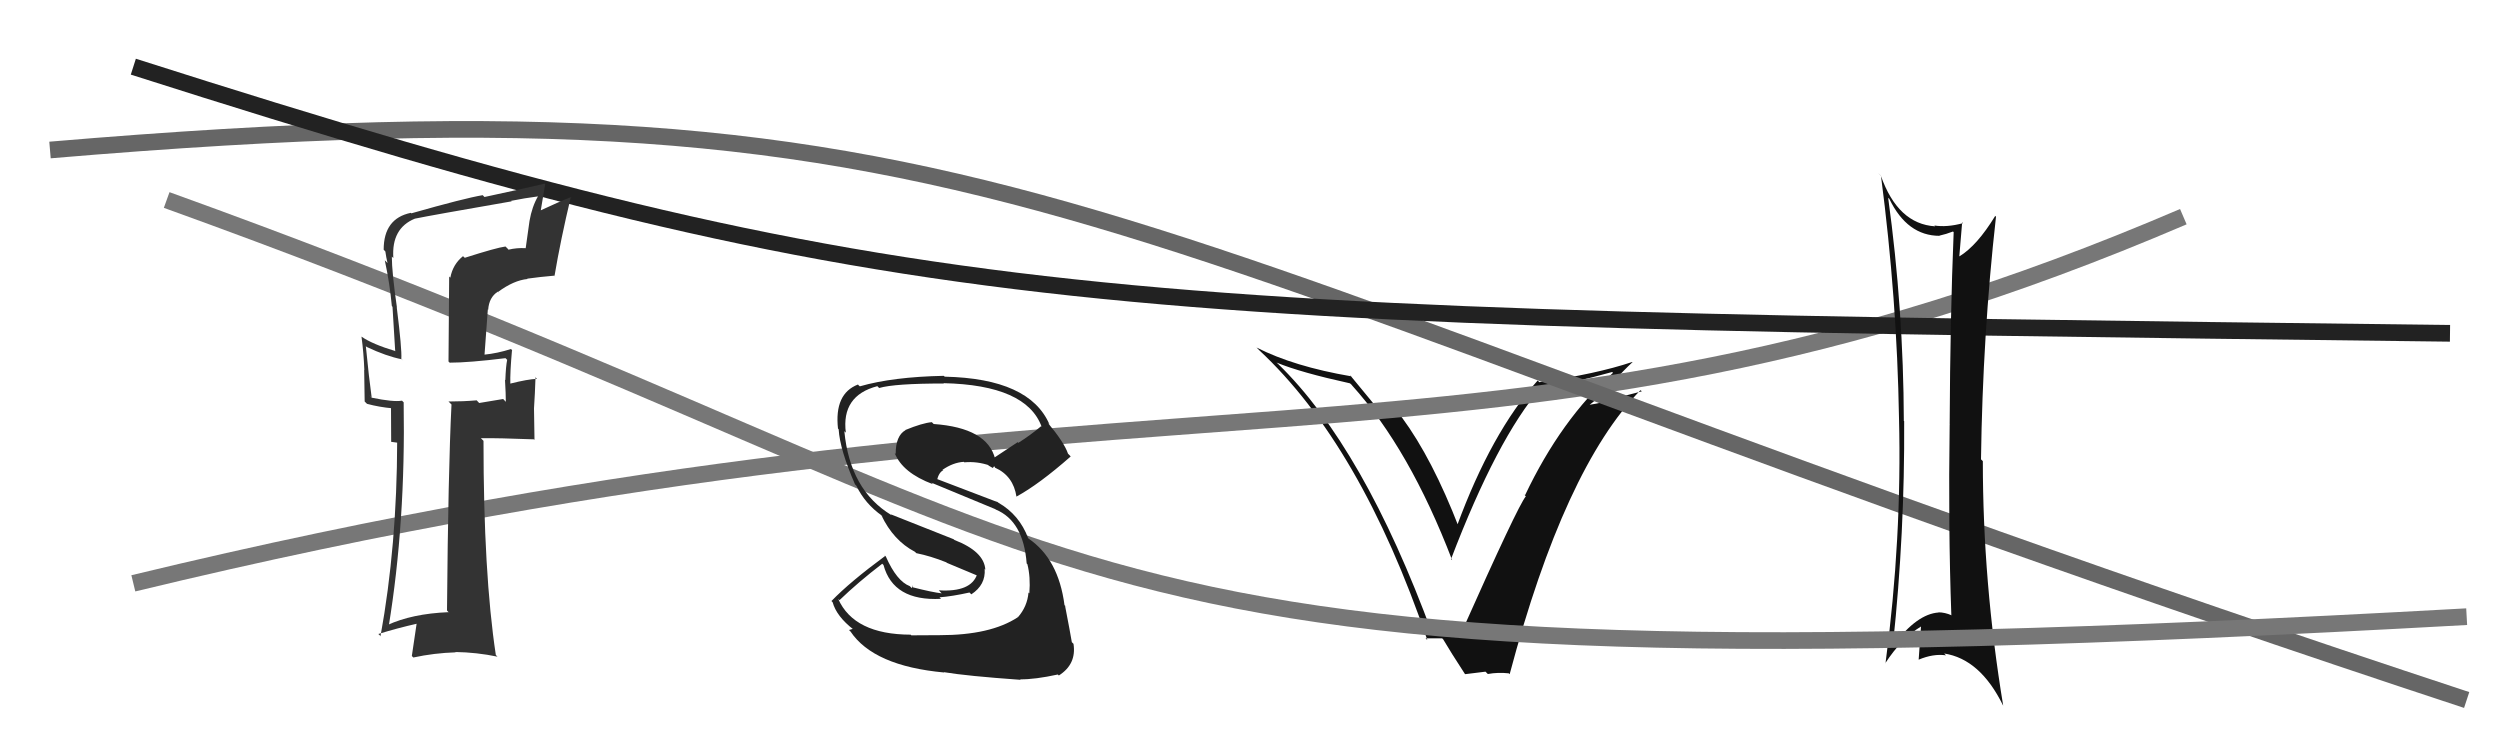 <svg xmlns="http://www.w3.org/2000/svg" width="150" height="44" viewBox="0,0,150,44"><path fill="#111" d="M85.95 38.04L85.94 38.02L85.94 38.03Q81.82 26.82 76.68 21.83L76.57 21.73L76.61 21.76Q78.04 22.35 81.00 23.00L81.11 23.10L81.12 23.12Q84.58 26.95 87.13 33.61L87.09 33.57L87.06 33.55Q89.83 26.30 92.46 23.26L92.37 23.17L92.48 23.28Q94.30 23.00 96.73 22.32L96.79 22.38L96.78 22.37Q93.67 25.15 91.50 29.72L91.39 29.62L91.55 29.78Q91.08 30.33 87.69 37.94L87.74 38.00L87.75 38.01Q87.11 38.05 85.89 37.98ZM90.49 40.37L90.48 40.36L90.58 40.45Q93.86 28.09 98.43 23.41L98.51 23.48L96.93 23.89L96.95 23.90Q96.19 24.17 95.35 24.29L95.31 24.25L95.36 24.30Q95.87 23.93 96.68 23.05L96.59 22.96L96.67 23.04Q97.48 22.16 97.94 21.74L97.98 21.78L97.93 21.72Q95.79 22.44 92.36 22.93L92.28 22.85L92.26 22.83Q89.48 25.95 87.42 31.55L87.56 31.69L87.54 31.66Q85.94 27.52 84.11 25.04L84.00 24.93L83.56 25.02L83.59 25.05Q83.28 25.01 83.06 25.01L83.02 24.97L82.89 24.85Q82.70 24.54 80.98 22.48L81.08 22.58L81.08 22.58Q77.63 21.99 75.39 20.85L75.40 20.86L75.55 21.01Q81.64 26.68 85.64 38.40L85.53 38.30L86.53 38.30L86.59 38.36Q87.05 39.14 87.89 40.43L87.91 40.45L89.13 40.30L89.27 40.44Q89.88 40.33 90.53 40.40Z"/><path d="M8 35 C70 20,89 31,131 13" stroke="#777" fill="none"/><path d="M3 9 C62 4,63 14,148 42" stroke="#666" fill="none"/><path d="M8 4 C55 19,65 19,147 20" stroke="#222" fill="none"/><path fill="#111" d="M113.22 11.79L113.28 11.86L113.36 11.93Q114.43 14.15 116.38 14.15L116.34 14.12L116.36 14.14Q116.77 14.05 117.18 13.89L117.27 13.98L117.22 13.93Q117.01 19.05 116.98 25.45L117.01 25.48L116.98 25.46Q116.89 31.64 117.08 36.89L117.09 36.91L117.10 36.92Q116.69 36.74 116.31 36.74L116.34 36.77L116.32 36.75Q115.03 36.83 113.62 38.69L113.54 38.61L113.58 38.65Q114.29 31.97 114.25 25.27L114.14 25.17L114.23 25.25Q114.21 18.57 113.29 11.87ZM113.12 39.79L113.04 39.71L113.12 39.79Q114.08 38.31 115.26 37.59L115.21 37.54L115.26 37.59Q115.20 38.52 115.12 39.58L115.12 39.58L115.12 39.58Q116.00 39.21 116.76 39.32L116.70 39.26L116.65 39.21Q118.81 39.54 120.18 42.32L120.15 42.29L120.19 42.33Q118.97 34.94 118.97 27.67L118.97 27.67L118.86 27.56Q118.96 20.12 119.76 13.00L119.66 12.91L119.71 12.96Q118.63 14.73 117.57 15.38L117.51 15.32L117.56 15.37Q117.61 14.71 117.73 13.33L117.71 13.32L117.78 13.39Q116.82 13.65 116.06 13.53L116.16 13.63L116.11 13.58Q113.87 13.44 112.85 10.54L112.68 10.37L112.86 10.56Q113.82 17.92 113.94 25.08L113.89 25.03L113.94 25.08Q114.12 32.30 113.13 39.80Z"/><path d="M10 12 C71 34,58 42,148 37" stroke="#777" fill="none"/><path fill="#222" d="M56.33 38.05L56.39 38.11L54.68 38.12L54.64 38.08Q51.24 38.07 50.29 35.93L50.32 35.96L50.37 36.01Q51.49 34.93 52.94 33.82L52.93 33.82L53.01 33.90Q53.60 36.08 56.46 35.93L56.43 35.90L56.37 35.84Q57.14 35.78 58.17 35.55L58.25 35.63L58.28 35.66Q59.15 35.09 59.08 34.14L59.06 34.11L59.12 34.18Q59.05 33.09 57.27 32.40L57.21 32.35L53.45 30.86L53.49 30.91Q51.00 29.41 50.66 25.87L50.69 25.90L50.75 25.96Q50.47 23.74 52.64 23.17L52.79 23.32L52.75 23.28Q53.66 23.01 56.63 23.01L56.71 23.09L56.61 22.99Q61.59 23.10 62.50 25.61L62.48 25.59L62.47 25.57Q61.83 26.11 61.10 26.57L61.06 26.53L59.64 27.47L59.71 27.54Q59.25 25.67 56.02 25.44L55.83 25.25L55.91 25.33Q55.34 25.38 54.32 25.80L54.38 25.86L54.33 25.81Q53.74 26.14 53.74 27.24L53.77 27.27L53.68 27.18Q54.15 28.37 55.97 29.05L55.93 29.00L55.88 28.96Q57.05 29.44 59.72 30.55L59.66 30.49L59.74 30.57Q61.41 31.26 61.60 33.81L61.71 33.91L61.64 33.84Q61.84 34.61 61.76 35.60L61.62 35.46L61.71 35.55Q61.64 36.39 61.07 37.04L60.98 36.95L61.06 37.04Q59.43 38.11 56.39 38.11ZM61.26 40.81L61.14 40.69L61.21 40.76Q62.10 40.77 63.47 40.47L63.50 40.50L63.53 40.53Q64.60 39.85 64.41 38.63L64.26 38.48L64.31 38.53Q64.21 37.93 63.90 36.33L64.05 36.48L63.87 36.31Q63.51 33.54 61.72 32.32L61.57 32.18L61.69 32.29Q61.16 30.88 59.90 30.16L59.77 30.04L59.86 30.13Q58.54 29.63 56.06 28.68L56.09 28.71L56.21 28.84Q56.33 28.34 56.59 28.22L56.62 28.26L56.55 28.19Q57.18 27.75 57.83 27.71L57.79 27.67L57.86 27.74Q58.62 27.67 59.38 27.93L59.35 27.90L59.29 27.92L59.57 28.08L59.65 27.97L59.72 28.08L59.70 28.06Q60.80 28.55 60.99 29.81L60.95 29.77L60.98 29.80Q62.34 29.06 64.24 27.39L64.19 27.33L64.08 27.22Q63.85 26.54 62.86 25.36L62.88 25.38L62.97 25.47Q61.78 22.71 56.68 22.60L56.57 22.49L56.63 22.55Q53.57 22.61 51.59 23.18L51.51 23.11L51.48 23.07Q50.05 23.62 50.28 25.72L50.27 25.70L50.32 25.76Q50.39 26.97 51.30 29.06L51.40 29.16L51.38 29.14Q51.90 30.23 52.93 30.95L53.02 31.04L52.88 30.91Q53.60 32.43 54.90 33.11L54.80 33.02L54.98 33.19Q55.83 33.36 56.78 33.74L56.81 33.77L58.77 34.59L58.63 34.45Q58.27 35.54 56.33 35.42L56.50 35.60L56.50 35.60Q55.95 35.54 54.73 35.23L54.75 35.25L54.75 35.10L54.71 35.29L54.59 35.17Q53.80 34.87 53.15 33.39L53.02 33.26L53.12 33.35Q50.99 34.92 49.89 36.06L49.81 35.98L49.96 36.14Q50.19 36.98 51.22 37.78L51.18 37.73L50.94 37.80L51.03 37.89Q52.42 39.96 56.65 40.35L56.62 40.32L56.63 40.33Q58.01 40.56 61.24 40.79Z"/><path fill="#333" d="M27.82 15.40L27.94 15.52L27.78 15.37Q27.17 15.86 27.02 16.66L26.95 16.59L26.91 21.69L26.98 21.76Q28.12 21.76 30.33 21.49L30.44 21.60L30.43 21.59Q30.35 21.97 30.32 22.81L30.32 22.81L30.30 22.79Q30.35 23.65 30.35 24.11L30.19 23.94L28.75 24.18L28.60 24.02Q27.79 24.09 26.91 24.09L26.89 24.07L27.09 24.27Q26.89 28.26 26.82 36.63L26.99 36.81L26.91 36.73Q24.72 36.82 23.23 37.51L23.18 37.45L23.32 37.59Q24.34 31.37 24.22 24.14L24.23 24.15L24.12 24.04Q23.60 24.13 22.30 23.86L22.14 23.69L22.30 23.85Q22.14 22.71 21.95 20.76L22.00 20.82L22.01 20.82Q23.17 21.37 24.12 21.56L24.19 21.64L24.08 21.53Q24.12 20.95 23.81 18.48L23.75 18.41L23.82 18.48Q23.51 16.34 23.51 15.39L23.47 15.36L23.60 15.48Q23.48 13.70 24.89 13.12L24.98 13.21L24.89 13.12Q25.86 12.92 30.70 12.08L30.66 12.04L30.67 12.05Q31.46 11.89 32.30 11.78L32.18 11.65L32.29 11.76Q31.92 12.39 31.77 13.26L31.77 13.26L31.54 14.90L31.53 14.89Q31.01 14.86 30.51 14.98L30.46 14.92L30.33 14.79Q29.79 14.86 27.88 15.47ZM33.26 16.54L33.32 16.60L33.27 16.56Q33.64 14.37 34.25 11.82L34.36 11.93L34.25 11.83Q33.57 12.09 32.27 12.70L32.41 12.84L32.71 11.05L32.68 11.02Q31.54 11.29 29.07 11.82L29.04 11.79L28.96 11.71Q27.88 11.89 24.68 12.80L24.66 12.78L24.65 12.77Q23.02 13.11 23.02 14.98L23.16 15.13L23.12 15.08Q23.17 15.44 23.25 15.78L23.09 15.62L23.09 15.63Q23.39 17.03 23.51 18.36L23.55 18.41L23.71 21.04L23.74 21.07Q22.33 20.65 21.68 20.19L21.79 20.30L21.69 20.20Q21.82 21.17 21.86 22.20L21.85 22.19L21.88 24.09L22.02 24.23Q22.76 24.43 23.56 24.50L23.46 24.41L23.47 26.51L23.91 26.57L23.83 26.49Q23.82 32.73 22.83 38.17L22.87 38.20L22.70 38.04Q23.83 37.69 25.02 37.42L25.00 37.40L24.71 39.36L24.80 39.45Q26.05 39.18 27.35 39.14L27.40 39.19L27.32 39.12Q28.60 39.14 29.85 39.40L29.76 39.31L29.75 39.30Q29.01 34.41 29.01 26.45L28.84 26.28L28.84 26.29Q29.94 26.28 32.03 26.36L32.07 26.39L32.04 24.50L32.04 24.50Q32.10 23.60 32.13 22.65L32.08 22.59L32.22 22.73Q31.67 22.75 30.60 23.02L30.60 23.02L30.62 23.04Q30.60 22.34 30.72 21.01L30.79 21.08L30.66 20.94Q29.85 21.20 29.05 21.28L29.05 21.28L29.07 21.30Q29.16 19.98 29.27 18.57L29.23 18.52L29.29 18.59Q29.34 17.84 29.87 17.50L29.98 17.60L29.89 17.51Q30.83 16.82 31.65 16.74L31.65 16.74L31.63 16.72Q32.42 16.61 33.25 16.54Z"/></svg>
